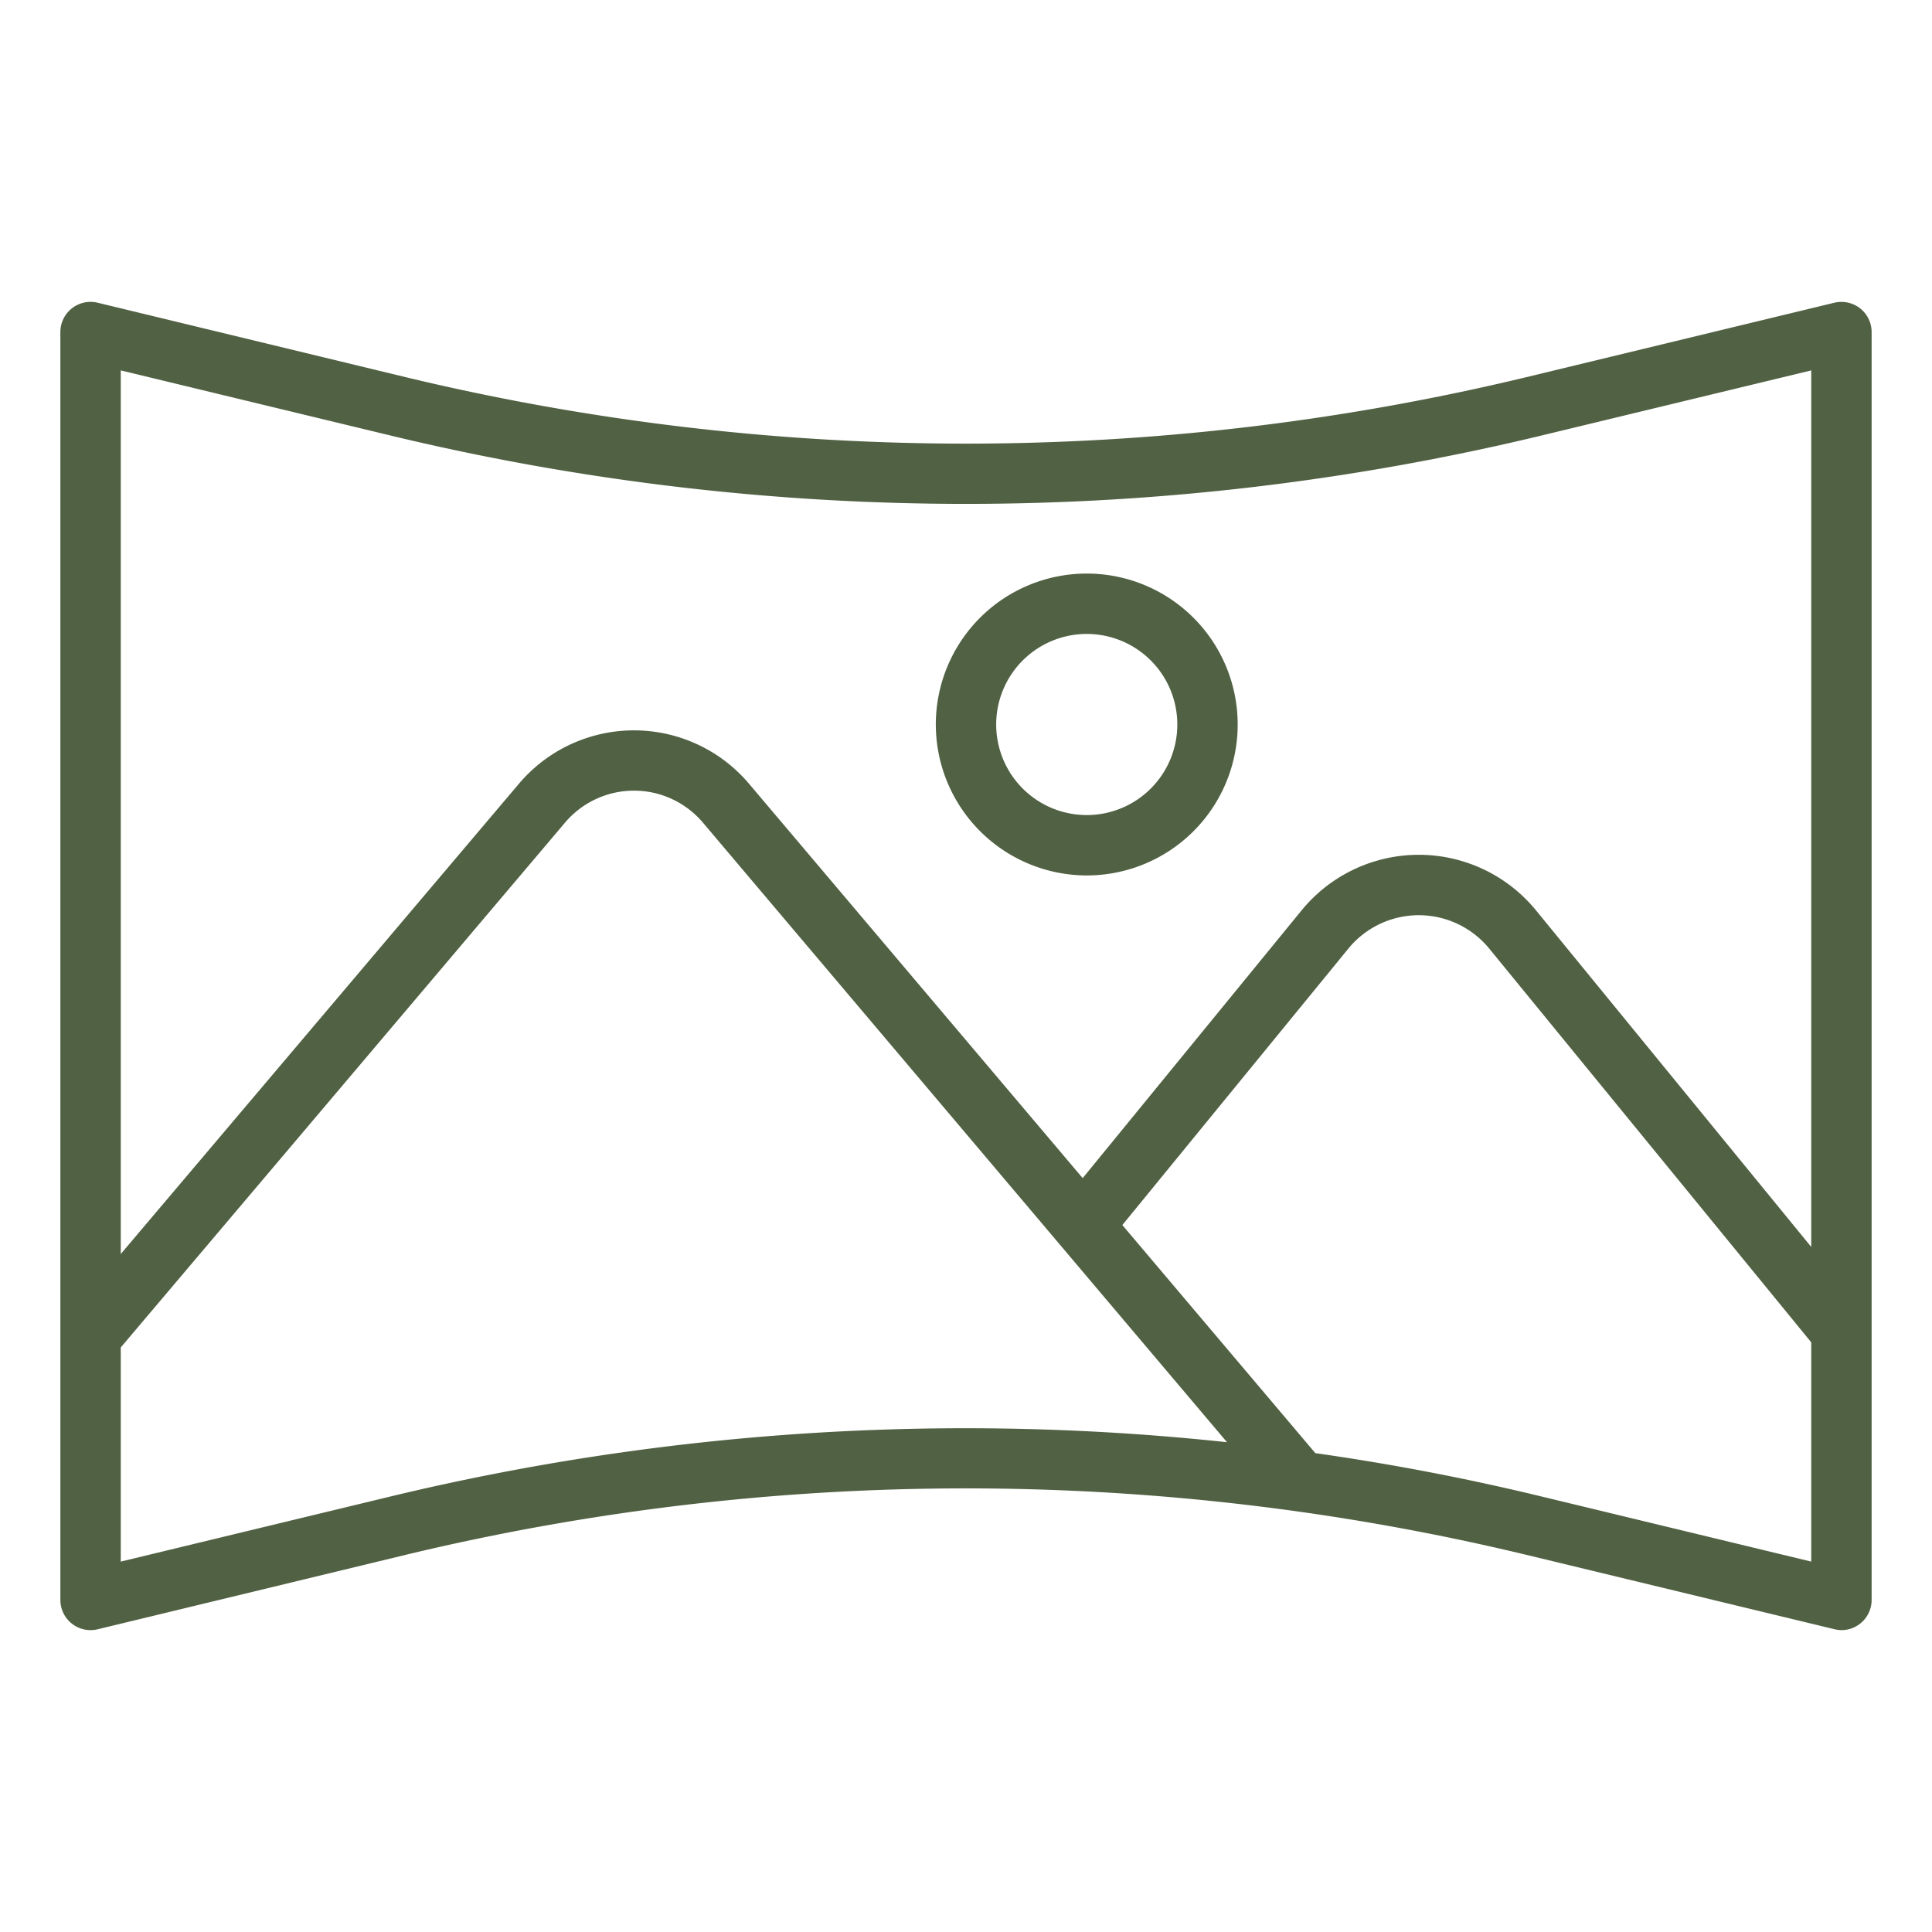 <svg xmlns="http://www.w3.org/2000/svg" version="1.1" xmlns:xlink="http://www.w3.org/1999/xlink" xmlns:svgjs="http://svgjs.com/svgjs" width="512" height="512" x="0" y="0" viewBox="0 0 64 64" style="enable-background:new 0 0 512 512" xml:space="preserve" class=""><g><path d="M61.618 10.214a1.006 1.006 0 0 0-.852-.186L50.537 12.5a79.349 79.349 0 0 1-37.074 0L3.235 10.028A1 1 0 0 0 2 11v42a1 1 0 0 0 1.235.972L13.463 51.5a79.362 79.362 0 0 1 37.074 0l10.229 2.469A.979.979 0 0 0 61 54a1 1 0 0 0 1-1V11a1 1 0 0 0-.382-.786zm-48.624 4.227a81.372 81.372 0 0 0 38.012 0L60 12.27v29.037l-9.127-11.161a5.015 5.015 0 0 0-7.747 0l-7.261 8.881-11.05-13.061a4.991 4.991 0 0 0-7.628 0L4 41.541V12.27zm0 35.118L4 51.73v-7.094l14.715-17.383a2.992 2.992 0 0 1 4.572 0l17.359 20.522a81.367 81.367 0 0 0-27.652 1.784zm38.012 0q-3.681-.889-7.434-1.422l-6.393-7.556 7.495-9.167a3.014 3.014 0 0 1 4.651 0L60 44.467v7.263z" fill="#516143" data-original="#000000" class=""></path><path d="M36 29a5 5 0 1 0-5-5 5.006 5.006 0 0 0 5 5zm0-8a3 3 0 1 1-3 3 3 3 0 0 1 3-3z" fill="#516143" data-original="#000000" class=""></path></g></svg>